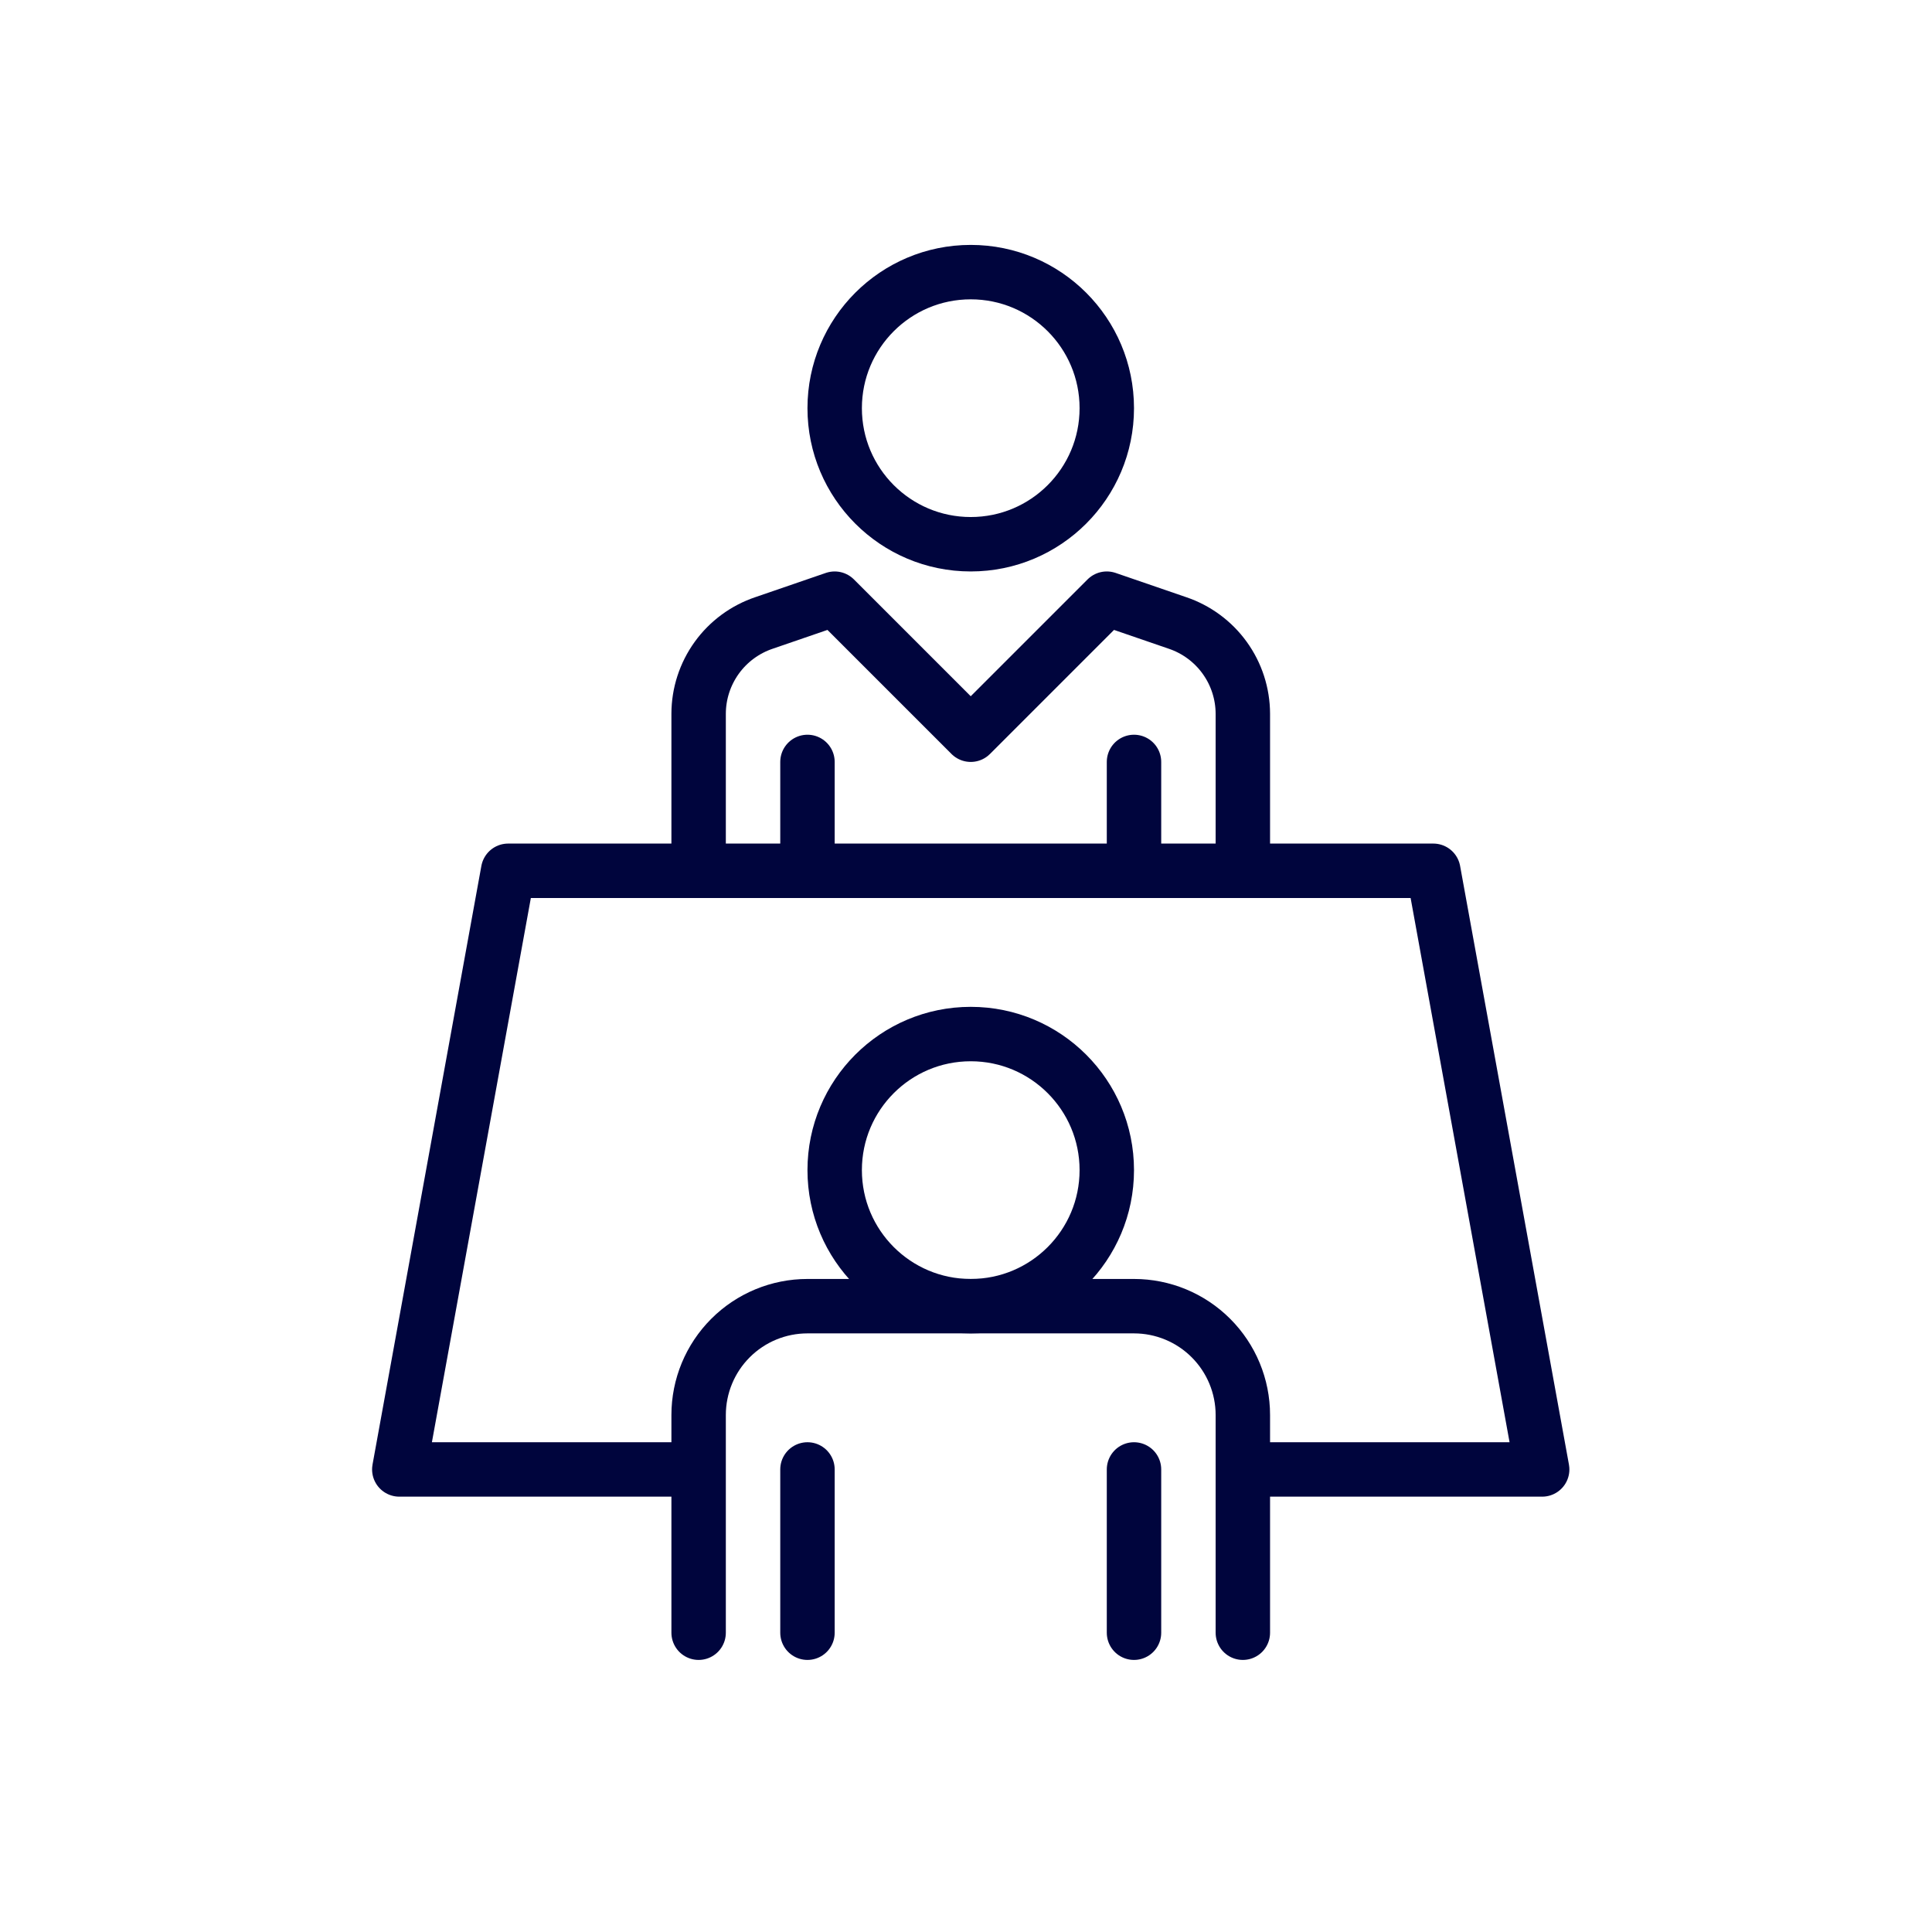 <svg width="71" height="70" viewBox="0 0 71 70" fill="none" xmlns="http://www.w3.org/2000/svg">
<path d="M45.674 32V26.23C45.672 25.491 45.439 24.771 45.006 24.172C44.574 23.573 43.964 23.125 43.264 22.89L40.674 22L35.674 27L30.674 22L28.084 22.89C27.383 23.125 26.773 23.573 26.341 24.172C25.909 24.771 25.675 25.491 25.674 26.23V32" stroke="#00053D" stroke-width="2" stroke-linejoin="round"/>
<path d="M35.674 20C38.435 20 40.674 17.761 40.674 15C40.674 12.239 38.435 10 35.674 10C32.912 10 30.674 12.239 30.674 15C30.674 17.761 32.912 20 35.674 20Z" stroke="#00053D" stroke-width="2" stroke-linejoin="round"/>
<path d="M29.674 32V28" stroke="#00053D" stroke-width="2" stroke-linecap="round" stroke-linejoin="round"/>
<path d="M29.674 60V54" stroke="#00053D" stroke-width="2" stroke-linecap="round" stroke-linejoin="round"/>
<path d="M41.674 60V54" stroke="#00053D" stroke-width="2" stroke-linecap="round" stroke-linejoin="round"/>
<path d="M41.674 28V32" stroke="#00053D" stroke-width="2" stroke-linecap="round" stroke-linejoin="round"/>
<path d="M35.674 48C38.435 48 40.674 45.761 40.674 43C40.674 40.239 38.435 38 35.674 38C32.912 38 30.674 40.239 30.674 43C30.674 45.761 32.912 48 35.674 48Z" stroke="#00053D" stroke-width="2" stroke-linejoin="round"/>
<path d="M25.674 54H14.674L18.674 32H52.674L56.674 54H45.674" stroke="#00053D" stroke-width="2" stroke-linejoin="round"/>
<path d="M25.674 60V52C25.674 50.939 26.095 49.922 26.845 49.172C27.595 48.421 28.613 48 29.674 48H41.674C42.734 48 43.752 48.421 44.502 49.172C45.252 49.922 45.674 50.939 45.674 52V60" stroke="#00053D" stroke-width="2" stroke-linecap="round" stroke-linejoin="round"/>
</svg>
